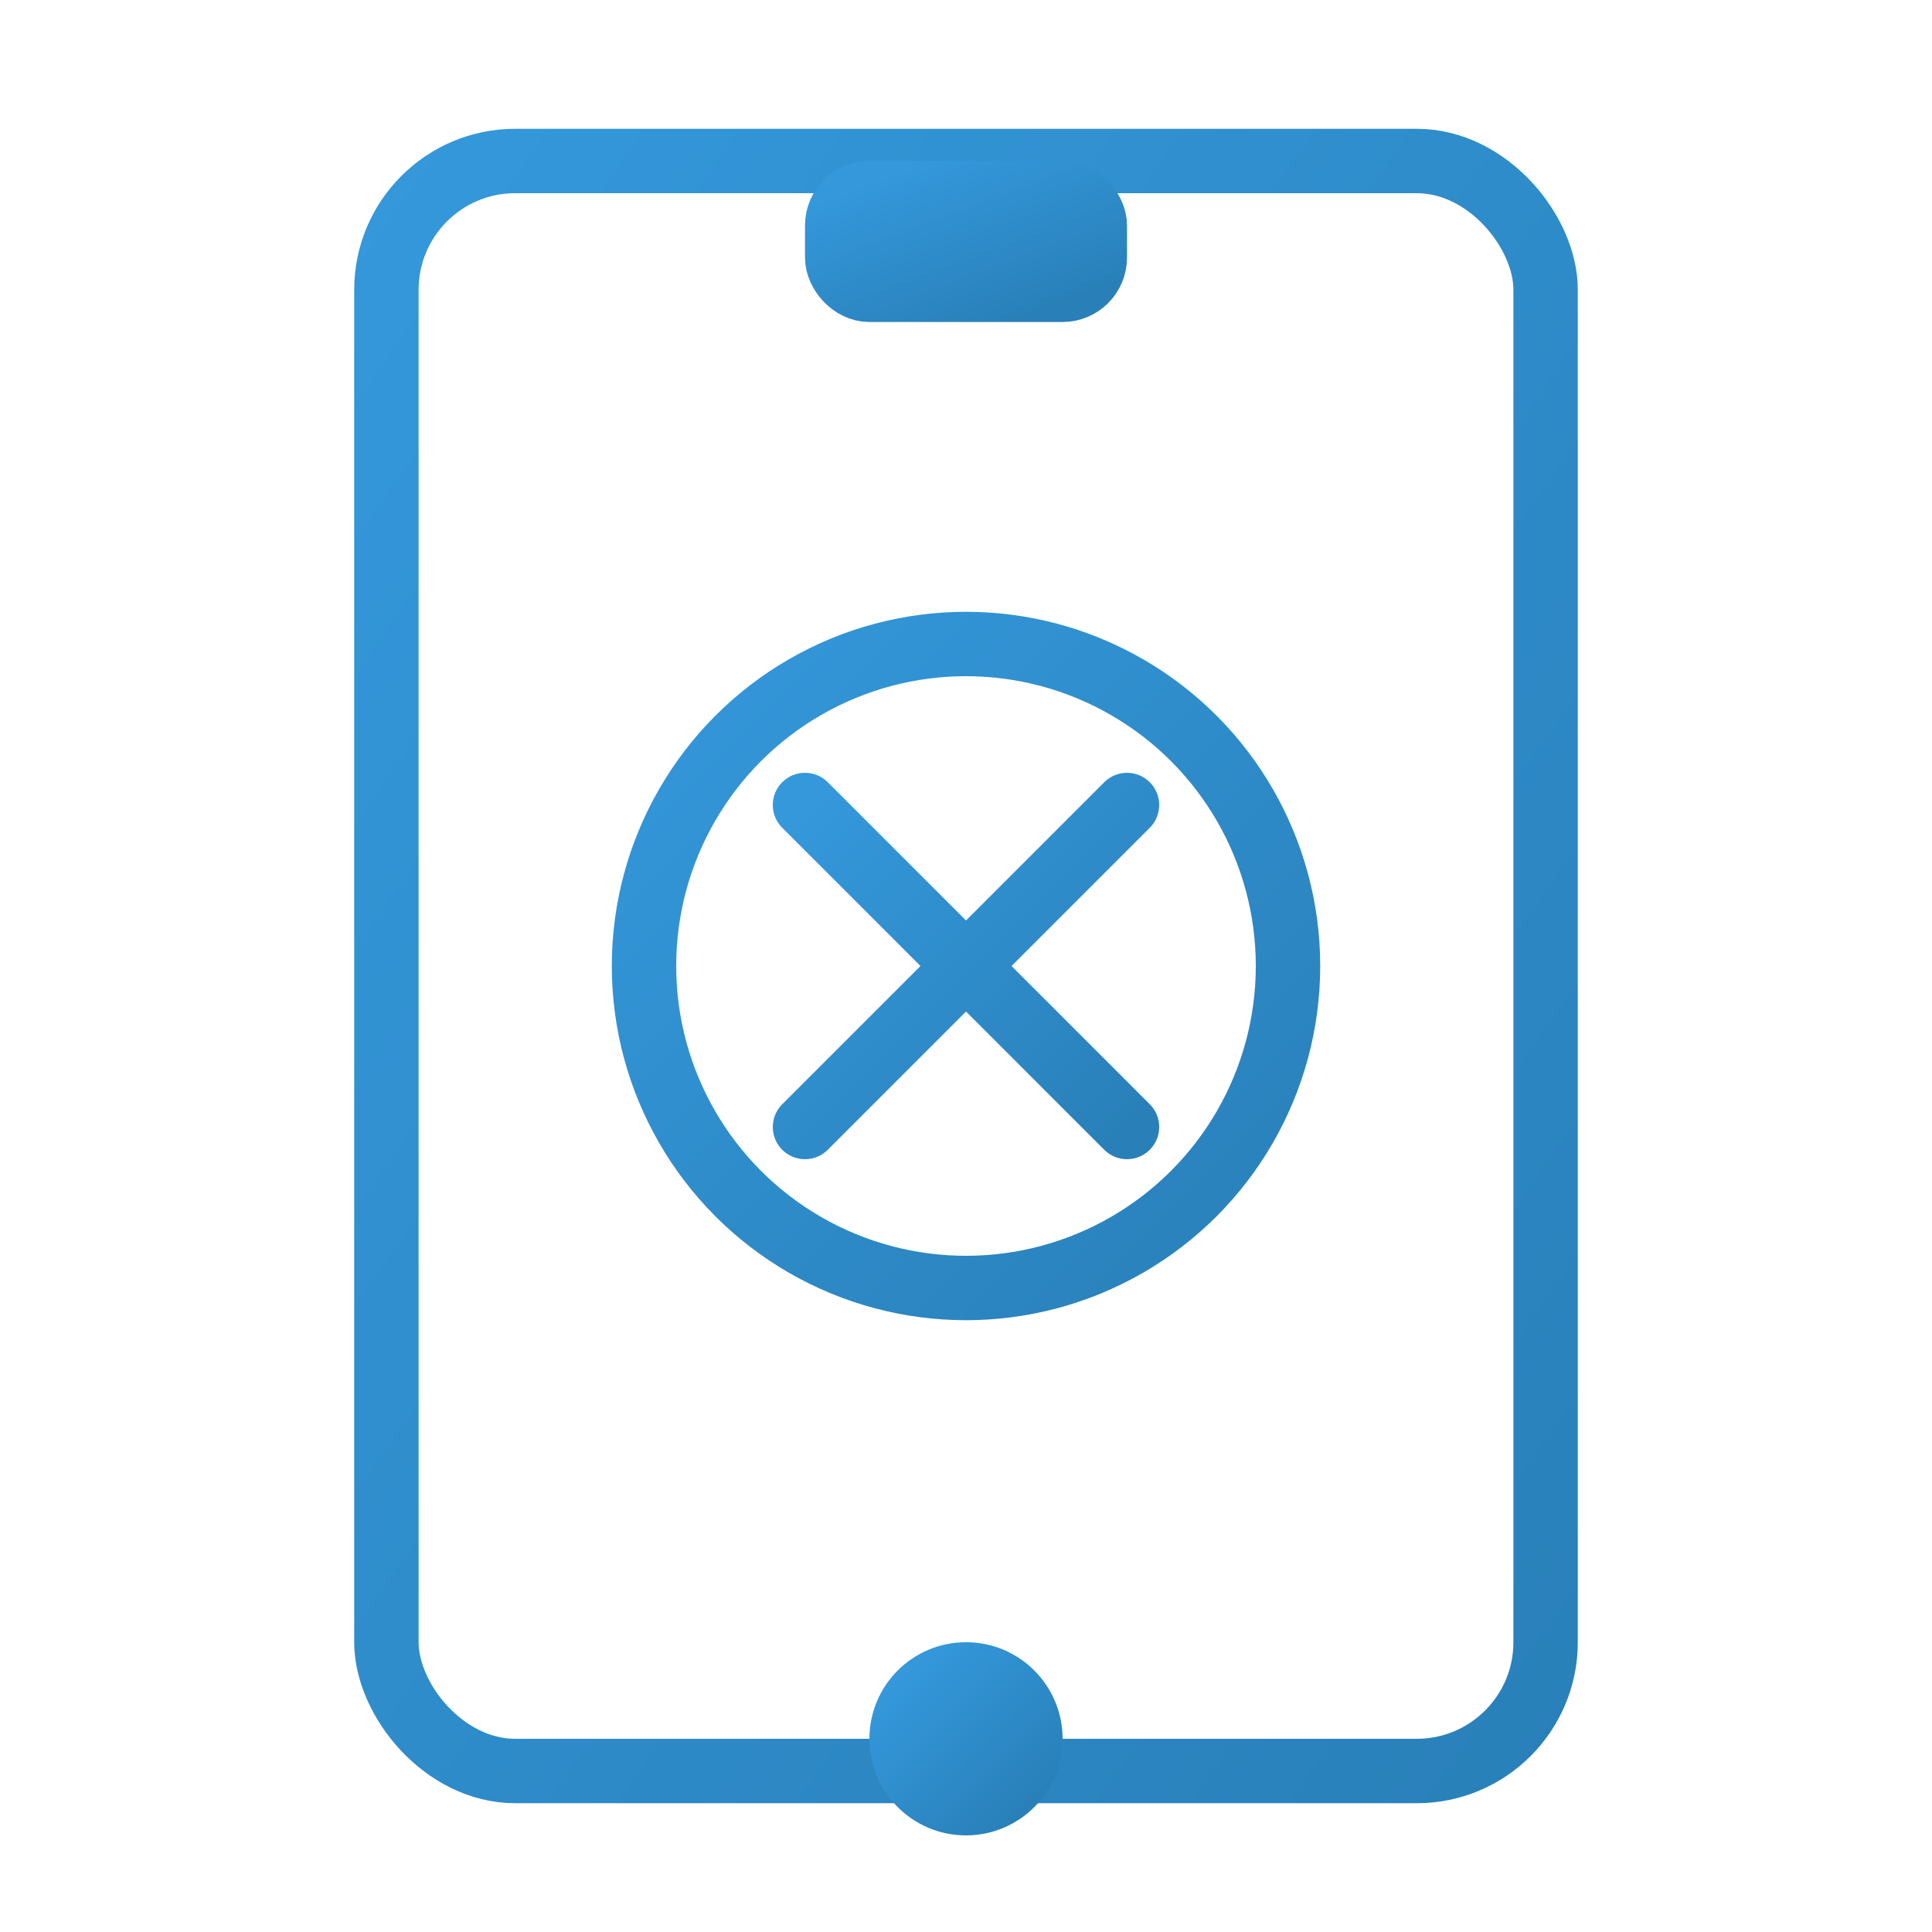 <?xml version="1.0" encoding="UTF-8"?>
<svg width="60" height="60" viewBox="0 0 60 60" xmlns="http://www.w3.org/2000/svg">
  <defs>
    <linearGradient id="serviceGradient1" x1="0%" y1="0%" x2="100%" y2="100%">
      <stop offset="0%" stop-color="#3498db"/>
      <stop offset="100%" stop-color="#2980b9"/>
    </linearGradient>
  </defs>
  <g fill="none" stroke="url(#serviceGradient1)" stroke-width="2">
    <rect x="12" y="5" width="36" height="50" rx="4" ry="4" />
    <line x1="12" y1="12" x2="48" y2="12" />
    <line x1="12" y1="48" x2="48" y2="48" />
    <circle cx="30" cy="54" r="2" fill="url(#serviceGradient1)" />
    <rect x="26" y="6" width="8" height="3" rx="1" ry="1" fill="url(#serviceGradient1)" />
    <circle cx="30" cy="30" r="10" />
    <path d="M25,25 L35,35 M25,35 L35,25" stroke-linecap="round" />
  </g>
</svg>